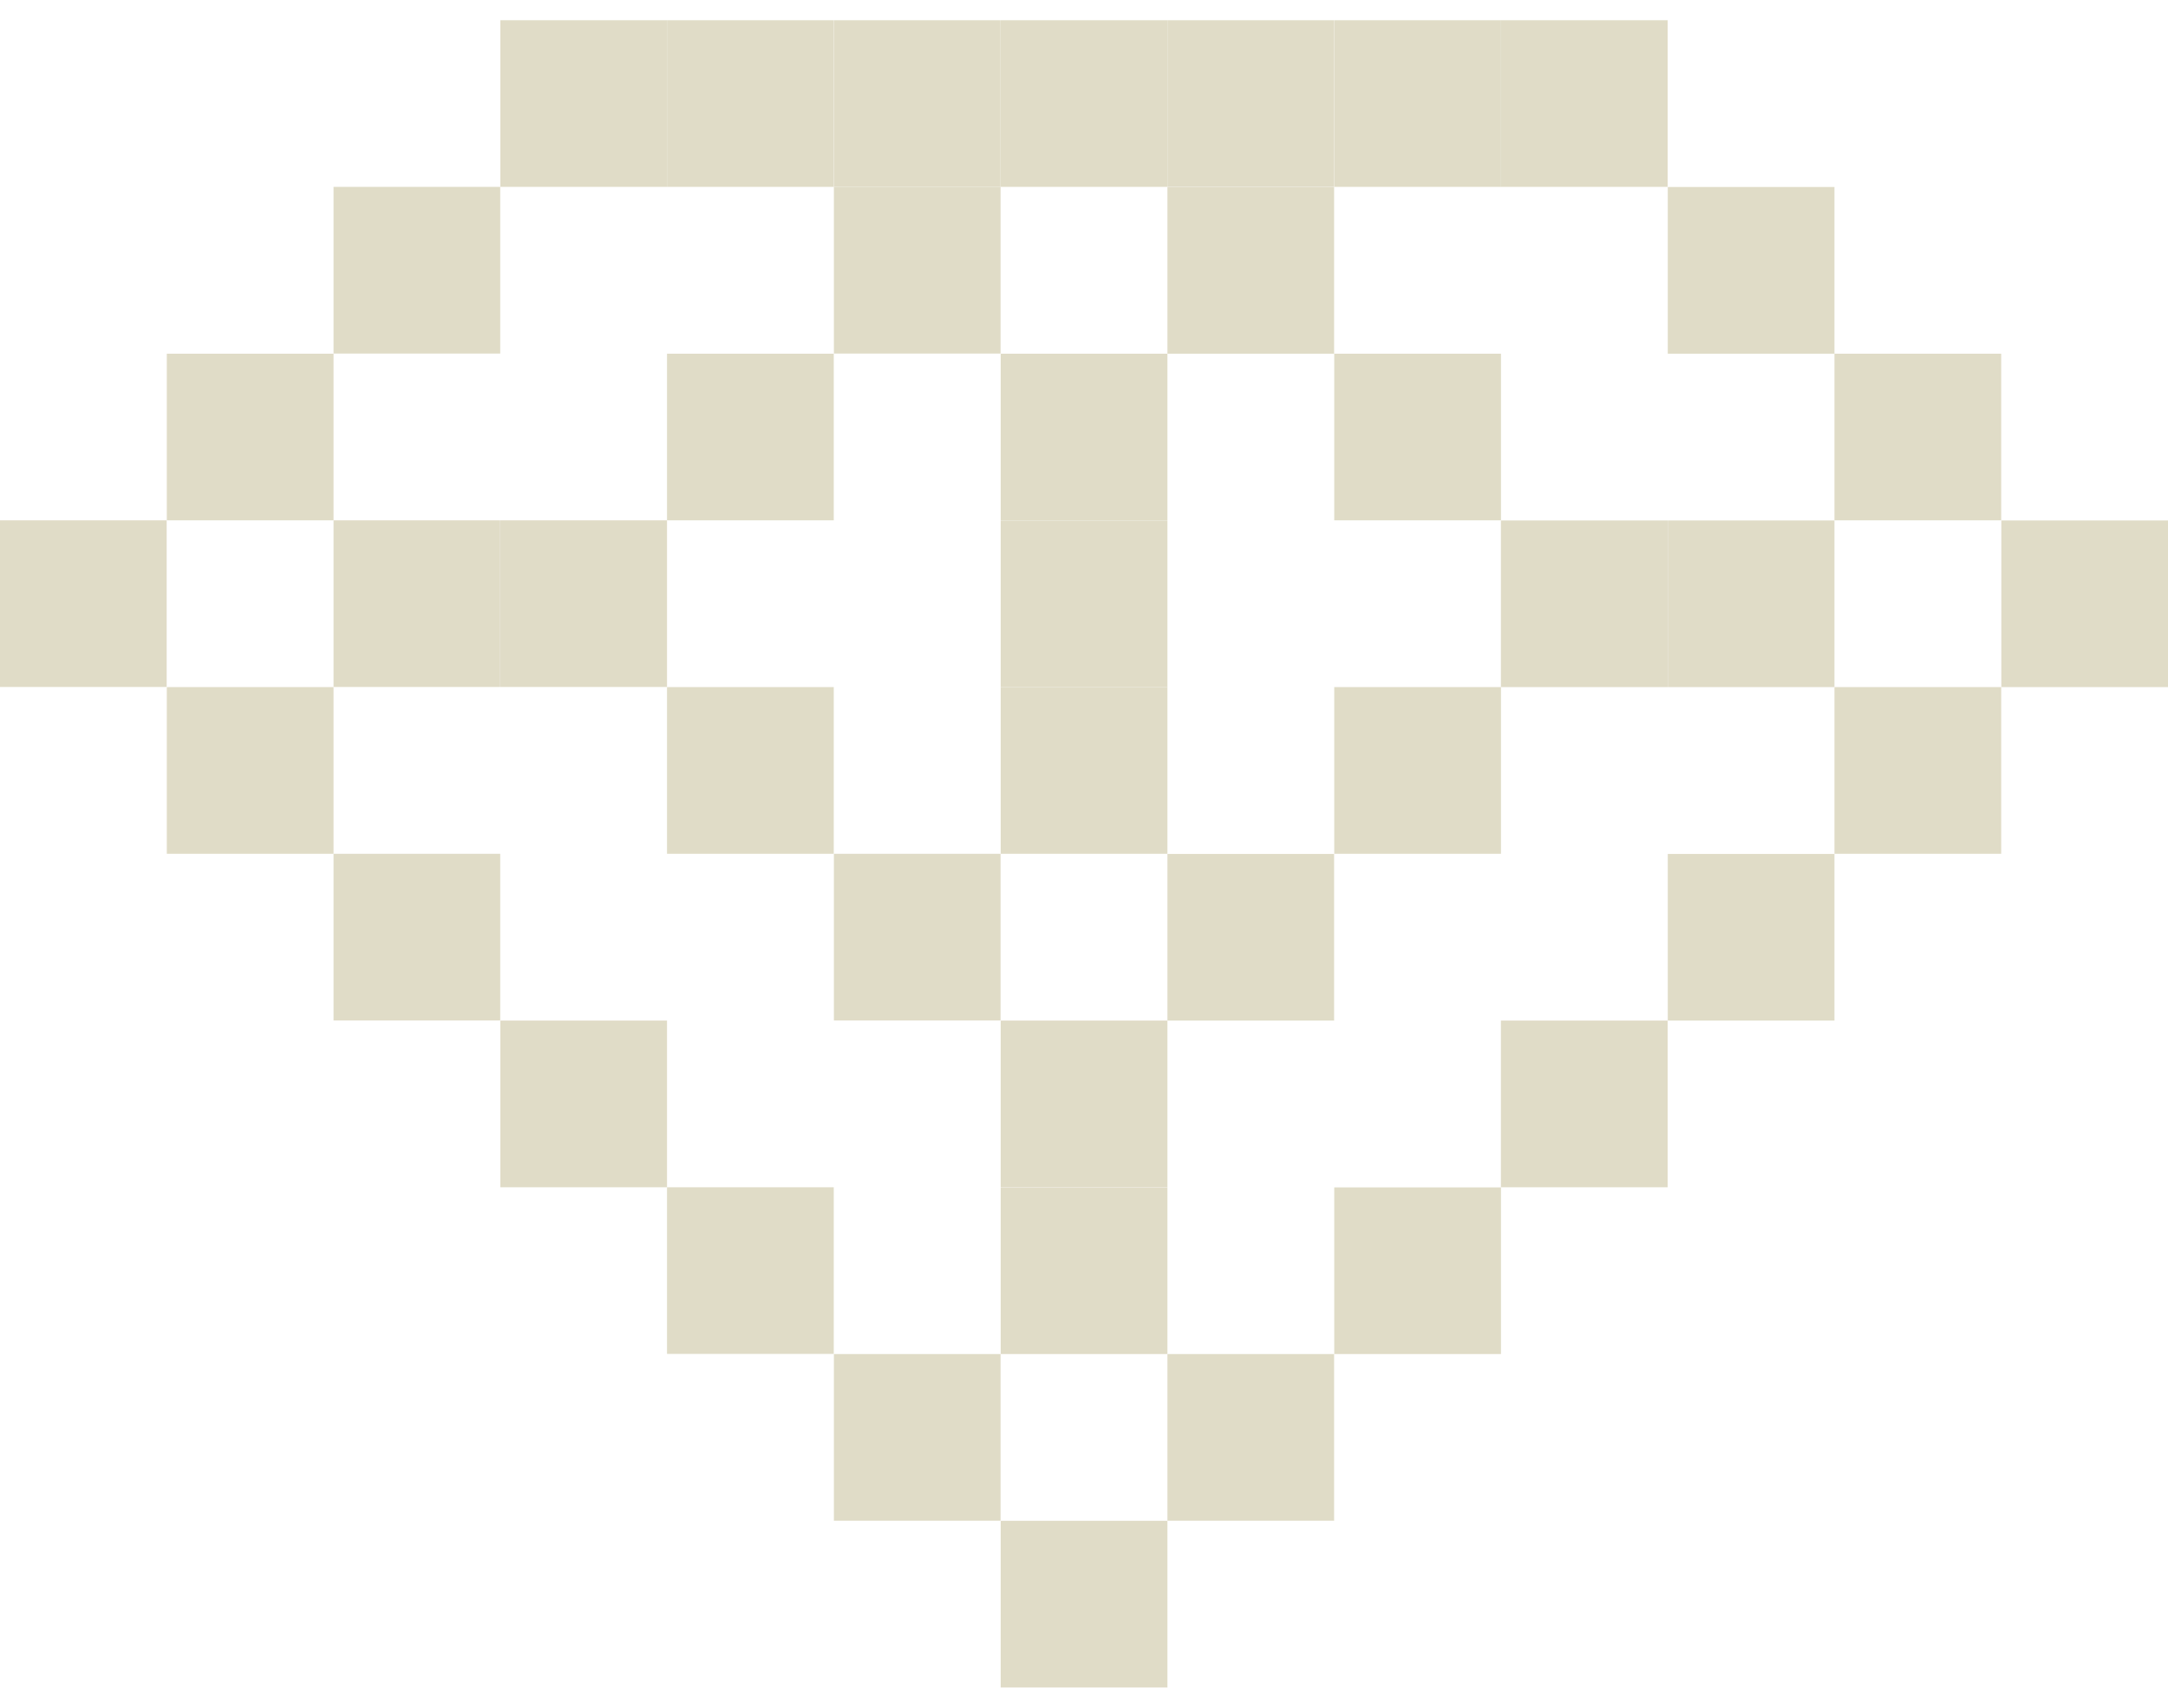 <svg width="33" height="26" viewBox="0 0 33 26" fill="none" xmlns="http://www.w3.org/2000/svg">
<path d="M15.232 25.692H17.77V23.154H15.232V25.692Z" fill="#E0DCC7"/>
<path d="M15.232 20.615H17.77V18.078H15.232V20.615Z" fill="#E0DCC7"/>
<path d="M15.232 18.076H17.77V15.538H15.232V18.076Z" fill="#E0DCC7"/>
<path d="M15.232 10.461H17.77V7.924H15.232V10.461Z" fill="#E0DCC7"/>
<path d="M15.232 7.922H17.77V5.385H15.232V7.922Z" fill="#E0DCC7"/>
<path d="M15.232 12.999H17.77V10.461H15.232V12.999Z" fill="#E0DCC7"/>
<path d="M17.77 23.152H20.307V20.615H17.77V23.152Z" fill="#E0DCC7"/>
<path d="M20.309 20.615H22.847V18.078H20.309V20.615Z" fill="#E0DCC7"/>
<path d="M15.232 2.845L17.77 2.845V0.308L15.232 0.308V2.845Z" fill="#E0DCC7"/>
<path d="M17.77 2.845L20.307 2.845V0.308L17.77 0.308V2.845Z" fill="#E0DCC7"/>
<path d="M17.77 5.385H20.307V2.847L17.77 2.847V5.385Z" fill="#E0DCC7"/>
<path d="M20.309 7.922H22.847V5.385H20.309V7.922Z" fill="#E0DCC7"/>
<path d="M22.846 10.461H25.384V7.924H22.846V10.461Z" fill="#E0DCC7"/>
<path d="M25.386 10.461H27.923V7.924H25.386V10.461Z" fill="#E0DCC7"/>
<path d="M20.309 12.999H22.847V10.461H20.309V12.999Z" fill="#E0DCC7"/>
<path d="M17.77 15.538H20.307V13.001H17.77V15.538Z" fill="#E0DCC7"/>
<path d="M15.23 2.845H12.693V5.383H15.23V2.845Z" fill="#E0DCC7"/>
<path d="M12.691 5.385H10.153V7.922H12.691V5.385Z" fill="#E0DCC7"/>
<path d="M10.153 7.922H7.616V10.459H10.153V7.922Z" fill="#E0DCC7"/>
<path d="M12.691 10.461H10.153V12.999H12.691V10.461Z" fill="#E0DCC7"/>
<path d="M15.23 12.999H12.693V15.536H15.23V12.999Z" fill="#E0DCC7"/>
<path d="M20.309 2.845L22.847 2.845V0.308L20.309 0.308V2.845Z" fill="#E0DCC7"/>
<path d="M22.846 18.076H25.384V15.538H22.846V18.076Z" fill="#E0DCC7"/>
<path d="M25.386 15.538H27.923V13.001H25.386V15.538Z" fill="#E0DCC7"/>
<path d="M27.923 12.999H30.461V10.461H27.923V12.999Z" fill="#E0DCC7"/>
<path d="M30.463 10.461H33V7.924H30.463V10.461Z" fill="#E0DCC7"/>
<path d="M27.923 7.922H30.461V5.385H27.923V7.922Z" fill="#E0DCC7"/>
<path d="M25.386 5.385H27.923V2.847L25.386 2.847V5.385Z" fill="#E0DCC7"/>
<path d="M22.846 2.845L25.384 2.845V0.308L22.846 0.308V2.845Z" fill="#E0DCC7"/>
<path d="M15.23 20.615H12.693V23.152H15.23V20.615Z" fill="#E0DCC7"/>
<path d="M12.691 18.076H10.153V20.613H12.691V18.076Z" fill="#E0DCC7"/>
<path d="M15.23 0.308H12.693V2.845H15.23V0.308Z" fill="#E0DCC7"/>
<path d="M12.691 0.308H10.153V2.845H12.691V0.308Z" fill="#E0DCC7"/>
<path d="M10.153 15.538H7.616V18.076H10.153V15.538Z" fill="#E0DCC7"/>
<path d="M7.614 12.999H5.077V15.536H7.614V12.999Z" fill="#E0DCC7"/>
<path d="M5.077 10.461H2.539V12.999H5.077V10.461Z" fill="#E0DCC7"/>
<path d="M2.537 7.922H0V10.459H2.537V7.922Z" fill="#E0DCC7"/>
<path d="M7.614 7.922H5.077V10.459H7.614V7.922Z" fill="#E0DCC7"/>
<path d="M5.077 5.385H2.539V7.922H5.077V5.385Z" fill="#E0DCC7"/>
<path d="M7.614 2.845H5.077V5.383H7.614V2.845Z" fill="#E0DCC7"/>
<path d="M10.153 0.308H7.616V2.845H10.153V0.308Z" fill="#E0DCC7"/>
</svg>

